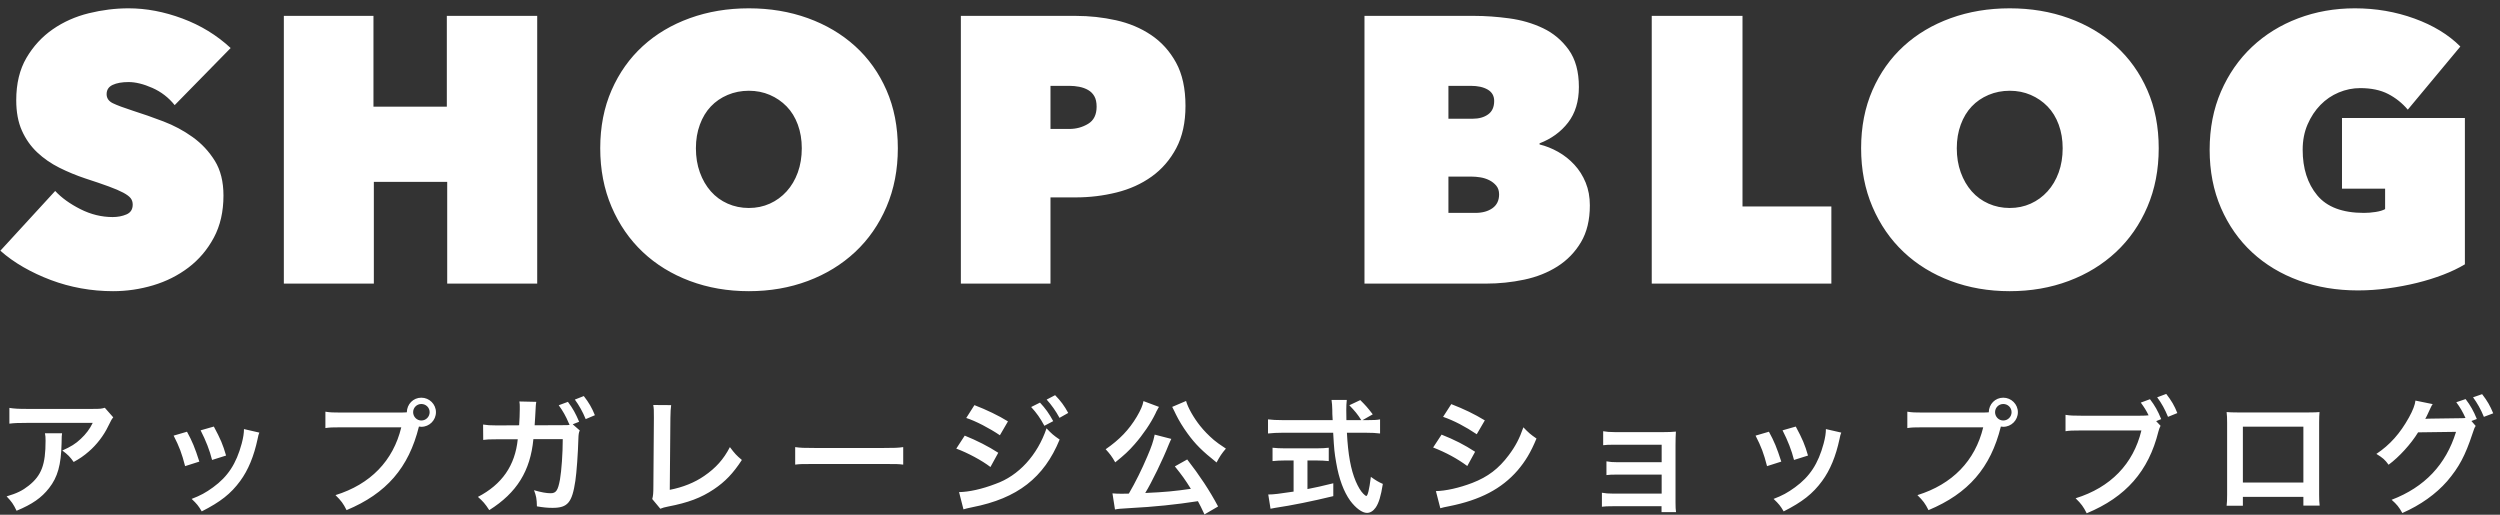 <?xml version="1.0" encoding="UTF-8"?>
<svg width="238px" height="49px" viewBox="0 0 238 49" version="1.1" xmlns="http://www.w3.org/2000/svg" xmlns:xlink="http://www.w3.org/1999/xlink">
    <rect x="0" y="0" width="238" height="49" fill="#333333" stroke="none"/>
    <!-- Generator: Sketch 45.2 (43514) - http://www.bohemiancoding.com/sketch -->
    <title>Group 2</title>
    <desc>Created with Sketch.</desc>
    <defs></defs>
    <g id="Page-1" stroke="none" stroke-width="1" fill="none" fill-rule="evenodd">
        <g id="Artboard-Copy" transform="translate(-396, -179)" fill="#FFFFFF">
            <g id="header" transform="translate(0, 152)">
                <g id="Group-2" transform="translate(396, 27)">
                    <path d="M10.762,27.72 C9.73,27.72 8.716,27.63 7.72,27.45 C6.724,27.27 5.764,27.006 4.84,26.658 C3.916,26.31 3.046,25.902 2.23,25.434 C1.414,24.966 0.682,24.444 0.034,23.868 L5.254,18.18 C5.854,18.828 6.652,19.404 7.648,19.908 C8.644,20.412 9.67,20.664 10.726,20.664 C11.206,20.664 11.644,20.58 12.04,20.412 C12.436,20.244 12.634,19.932 12.634,19.476 C12.634,19.236 12.568,19.032 12.436,18.864 C12.304,18.696 12.07,18.522 11.734,18.342 C11.398,18.162 10.936,17.964 10.348,17.748 C9.76,17.532 9.022,17.28 8.134,16.992 C7.27,16.704 6.442,16.362 5.65,15.966 C4.858,15.57 4.156,15.084 3.544,14.508 C2.932,13.932 2.446,13.242 2.086,12.438 C1.726,11.634 1.546,10.668 1.546,9.54 C1.546,7.956 1.87,6.612 2.518,5.508 C3.166,4.404 4,3.498 5.02,2.79 C6.04,2.082 7.186,1.572 8.458,1.26 C9.73,0.948 10.99,0.792 12.238,0.792 C13.918,0.792 15.628,1.116 17.368,1.764 C19.108,2.412 20.638,3.348 21.958,4.572 L16.63,10.008 C16.054,9.288 15.346,8.742 14.506,8.37 C13.666,7.998 12.91,7.812 12.238,7.812 C11.614,7.812 11.11,7.902 10.726,8.082 C10.342,8.262 10.15,8.556 10.15,8.964 C10.15,9.348 10.348,9.636 10.744,9.828 C11.14,10.02 11.782,10.26 12.67,10.548 C13.582,10.836 14.542,11.172 15.55,11.556 C16.558,11.94 17.488,12.438 18.34,13.05 C19.192,13.662 19.894,14.412 20.446,15.3 C20.998,16.188 21.274,17.292 21.274,18.612 C21.274,20.148 20.968,21.486 20.356,22.626 C19.744,23.766 18.94,24.714 17.944,25.47 C16.948,26.226 15.826,26.79 14.578,27.162 C13.33,27.534 12.058,27.72 10.762,27.72 Z M42.574,17.316 L35.59,17.316 L35.59,27 L27.022,27 L27.022,1.512 L35.554,1.512 L35.554,10.152 L42.538,10.152 L42.538,1.512 L51.142,1.512 L51.142,27 L42.574,27 L42.574,17.316 Z M57.142,14.112 C57.142,12.072 57.502,10.23 58.222,8.586 C58.942,6.942 59.932,5.544 61.192,4.392 C62.452,3.24 63.946,2.352 65.674,1.728 C67.402,1.104 69.274,0.792 71.29,0.792 C73.306,0.792 75.178,1.104 76.906,1.728 C78.634,2.352 80.134,3.24 81.406,4.392 C82.678,5.544 83.674,6.942 84.394,8.586 C85.114,10.23 85.474,12.072 85.474,14.112 C85.474,16.152 85.114,18.012 84.394,19.692 C83.674,21.372 82.678,22.806 81.406,23.994 C80.134,25.182 78.634,26.1 76.906,26.748 C75.178,27.396 73.306,27.72 71.29,27.72 C69.274,27.72 67.402,27.396 65.674,26.748 C63.946,26.1 62.452,25.182 61.192,23.994 C59.932,22.806 58.942,21.372 58.222,19.692 C57.502,18.012 57.142,16.152 57.142,14.112 Z M66.25,14.112 C66.25,14.952 66.376,15.72 66.628,16.416 C66.88,17.112 67.228,17.712 67.672,18.216 C68.116,18.72 68.65,19.11 69.274,19.386 C69.898,19.662 70.57,19.8 71.29,19.8 C72.01,19.8 72.676,19.662 73.288,19.386 C73.9,19.11 74.434,18.72 74.89,18.216 C75.346,17.712 75.7,17.112 75.952,16.416 C76.204,15.72 76.33,14.952 76.33,14.112 C76.33,13.296 76.204,12.546 75.952,11.862 C75.7,11.178 75.346,10.602 74.89,10.134 C74.434,9.666 73.9,9.3 73.288,9.036 C72.676,8.772 72.01,8.64 71.29,8.64 C70.57,8.64 69.898,8.772 69.274,9.036 C68.65,9.3 68.116,9.666 67.672,10.134 C67.228,10.602 66.88,11.178 66.628,11.862 C66.376,12.546 66.25,13.296 66.25,14.112 Z M100.006,18.792 L100.006,27 L91.474,27 L91.474,1.512 L102.418,1.512 C103.714,1.512 104.986,1.65 106.234,1.926 C107.482,2.202 108.598,2.67 109.582,3.33 C110.566,3.99 111.358,4.866 111.958,5.958 C112.558,7.05 112.858,8.424 112.858,10.08 C112.858,11.664 112.564,13.008 111.976,14.112 C111.388,15.216 110.608,16.116 109.636,16.812 C108.664,17.508 107.548,18.012 106.288,18.324 C105.028,18.636 103.738,18.792 102.418,18.792 L100.006,18.792 Z M100.006,8.172 L100.006,12.276 L101.806,12.276 C102.454,12.276 103.048,12.114 103.588,11.79 C104.128,11.466 104.398,10.92 104.398,10.152 C104.398,9.744 104.326,9.414 104.182,9.162 C104.038,8.91 103.84,8.712 103.588,8.568 C103.336,8.424 103.054,8.322 102.742,8.262 C102.43,8.202 102.118,8.172 101.806,8.172 L100.006,8.172 Z M137.89,8.172 L137.89,11.304 L140.194,11.304 C140.794,11.304 141.286,11.166 141.67,10.89 C142.054,10.614 142.246,10.188 142.246,9.612 C142.246,9.132 142.042,8.772 141.634,8.532 C141.226,8.292 140.686,8.172 140.014,8.172 L137.89,8.172 Z M137.89,16.812 L137.89,20.268 L140.446,20.268 C141.118,20.268 141.664,20.118 142.084,19.818 C142.504,19.518 142.714,19.08 142.714,18.504 C142.714,18.168 142.624,17.892 142.444,17.676 C142.264,17.46 142.042,17.286 141.778,17.154 C141.514,17.022 141.232,16.932 140.932,16.884 C140.632,16.836 140.35,16.812 140.086,16.812 L137.89,16.812 Z M146.566,13.752 C147.166,13.896 147.754,14.13 148.33,14.454 C148.906,14.778 149.422,15.186 149.878,15.678 C150.334,16.17 150.694,16.74 150.958,17.388 C151.222,18.036 151.354,18.756 151.354,19.548 C151.354,20.94 151.072,22.11 150.508,23.058 C149.944,24.006 149.2,24.774 148.276,25.362 C147.352,25.95 146.296,26.37 145.108,26.622 C143.92,26.874 142.702,27 141.454,27 L129.898,27 L129.898,1.512 L140.374,1.512 C141.406,1.512 142.504,1.59 143.668,1.746 C144.832,1.902 145.906,2.214 146.89,2.682 C147.874,3.15 148.69,3.834 149.338,4.734 C149.986,5.634 150.31,6.816 150.31,8.28 C150.31,9.648 149.968,10.776 149.284,11.664 C148.6,12.552 147.694,13.212 146.566,13.644 L146.566,13.752 Z M157.246,1.512 L165.886,1.512 L165.886,19.656 L174.346,19.656 L174.346,27 L157.246,27 L157.246,1.512 Z M177.178,14.112 C177.178,12.072 177.538,10.23 178.258,8.586 C178.978,6.942 179.968,5.544 181.228,4.392 C182.488,3.24 183.982,2.352 185.71,1.728 C187.438,1.104 189.31,0.792 191.326,0.792 C193.342,0.792 195.214,1.104 196.942,1.728 C198.67,2.352 200.17,3.24 201.442,4.392 C202.714,5.544 203.71,6.942 204.43,8.586 C205.15,10.23 205.51,12.072 205.51,14.112 C205.51,16.152 205.15,18.012 204.43,19.692 C203.71,21.372 202.714,22.806 201.442,23.994 C200.17,25.182 198.67,26.1 196.942,26.748 C195.214,27.396 193.342,27.72 191.326,27.72 C189.31,27.72 187.438,27.396 185.71,26.748 C183.982,26.1 182.488,25.182 181.228,23.994 C179.968,22.806 178.978,21.372 178.258,19.692 C177.538,18.012 177.178,16.152 177.178,14.112 Z M186.286,14.112 C186.286,14.952 186.412,15.72 186.664,16.416 C186.916,17.112 187.264,17.712 187.708,18.216 C188.152,18.72 188.686,19.11 189.31,19.386 C189.934,19.662 190.606,19.8 191.326,19.8 C192.046,19.8 192.712,19.662 193.324,19.386 C193.936,19.11 194.47,18.72 194.926,18.216 C195.382,17.712 195.736,17.112 195.988,16.416 C196.24,15.72 196.366,14.952 196.366,14.112 C196.366,13.296 196.24,12.546 195.988,11.862 C195.736,11.178 195.382,10.602 194.926,10.134 C194.47,9.666 193.936,9.3 193.324,9.036 C192.712,8.772 192.046,8.64 191.326,8.64 C190.606,8.64 189.934,8.772 189.31,9.036 C188.686,9.3 188.152,9.666 187.708,10.134 C187.264,10.602 186.916,11.178 186.664,11.862 C186.412,12.546 186.286,13.296 186.286,14.112 Z M224.47,27.648 C222.454,27.648 220.588,27.336 218.872,26.712 C217.156,26.088 215.668,25.194 214.408,24.03 C213.148,22.866 212.158,21.456 211.438,19.8 C210.718,18.144 210.358,16.296 210.358,14.256 C210.358,12.216 210.718,10.368 211.438,8.712 C212.158,7.056 213.142,5.64 214.39,4.464 C215.638,3.288 217.102,2.382 218.782,1.746 C220.462,1.11 222.262,0.792 224.182,0.792 C226.174,0.792 228.064,1.116 229.852,1.764 C231.64,2.412 233.098,3.3 234.226,4.428 L229.222,10.44 C228.694,9.816 228.07,9.318 227.35,8.946 C226.63,8.574 225.742,8.388 224.686,8.388 C223.99,8.388 223.312,8.526 222.652,8.802 C221.992,9.078 221.41,9.474 220.906,9.99 C220.402,10.506 219.994,11.124 219.682,11.844 C219.37,12.564 219.214,13.368 219.214,14.256 C219.214,16.032 219.676,17.478 220.6,18.594 C221.524,19.71 223.006,20.268 225.046,20.268 C225.406,20.268 225.778,20.238 226.162,20.178 C226.546,20.118 226.846,20.028 227.062,19.908 L227.062,17.964 L222.958,17.964 L222.958,11.232 L234.658,11.232 L234.658,25.164 C234.058,25.524 233.368,25.854 232.588,26.154 C231.808,26.454 230.98,26.712 230.104,26.928 C229.228,27.144 228.31,27.318 227.35,27.45 C226.39,27.582 225.43,27.648 224.47,27.648 Z" id="SHOP-BLOG"></path>
                    <path d="M9.978,38.82 L10.782,39.732 C10.614,39.936 10.614,39.948 10.302,40.572 C9.882,41.46 9.186,42.36 8.454,42.984 C7.974,43.404 7.578,43.668 7.014,43.98 C6.654,43.476 6.474,43.296 5.934,42.888 C6.738,42.528 7.194,42.252 7.686,41.784 C8.178,41.328 8.55,40.836 8.826,40.26 L2.526,40.26 C1.686,40.26 1.386,40.272 0.894,40.332 L0.894,38.832 C1.35,38.904 1.722,38.928 2.55,38.928 L8.814,38.928 C9.534,38.928 9.642,38.916 9.978,38.82 Z M4.278,41.244 L5.91,41.244 C5.874,41.472 5.874,41.484 5.862,42.216 C5.814,44.268 5.49,45.42 4.674,46.464 C3.954,47.388 3.078,48 1.578,48.624 C1.266,47.976 1.11,47.76 0.63,47.256 C1.602,46.968 2.142,46.704 2.73,46.236 C3.954,45.264 4.338,44.232 4.338,41.964 C4.338,41.604 4.326,41.496 4.278,41.244 Z M16.53,41.472 L17.802,41.1 C18.306,42.024 18.546,42.6 18.978,43.944 L17.622,44.376 C17.31,43.164 17.07,42.528 16.53,41.472 Z M19.098,40.968 L20.358,40.608 C20.994,41.796 21.222,42.324 21.522,43.368 L20.19,43.788 C19.962,42.876 19.602,41.952 19.098,40.968 Z M23.226,40.848 L24.69,41.184 C24.618,41.364 24.594,41.424 24.522,41.796 C24.174,43.428 23.634,44.748 22.866,45.792 C21.978,47.004 20.982,47.784 19.206,48.684 C18.894,48.156 18.75,47.976 18.246,47.496 C19.086,47.172 19.578,46.908 20.286,46.392 C21.69,45.372 22.494,44.148 23.01,42.228 C23.166,41.64 23.226,41.22 23.226,40.848 Z M32.514,39.276 L38.022,39.276 C38.382,39.276 38.526,39.264 38.73,39.252 C38.742,38.472 39.342,37.86 40.11,37.86 C40.878,37.86 41.502,38.484 41.502,39.24 C41.502,40.008 40.878,40.632 40.11,40.632 C40.038,40.632 39.966,40.62 39.882,40.608 C38.91,44.532 36.786,46.98 32.994,48.564 C32.682,47.94 32.478,47.664 31.938,47.136 C35.262,46.104 37.434,43.872 38.202,40.68 L32.49,40.68 C31.602,40.68 31.374,40.692 30.978,40.752 L30.978,39.192 C31.41,39.264 31.698,39.276 32.514,39.276 Z M40.11,38.46 C39.678,38.46 39.33,38.808 39.33,39.24 C39.33,39.672 39.678,40.032 40.11,40.032 C40.554,40.032 40.902,39.672 40.902,39.24 C40.902,38.808 40.554,38.46 40.11,38.46 Z M54.522,40.392 L55.194,40.98 C55.098,41.172 55.074,41.376 55.062,41.772 C55.026,43.128 54.894,44.988 54.774,45.78 C54.462,47.856 54.042,48.348 52.602,48.348 C52.146,48.348 51.738,48.312 51.114,48.204 C51.102,47.484 51.042,47.196 50.838,46.668 C51.546,46.872 52.026,46.956 52.422,46.956 C52.938,46.956 53.118,46.692 53.31,45.648 C53.454,44.82 53.574,43.176 53.574,41.808 L50.778,41.808 C50.49,44.832 49.206,46.908 46.578,48.564 C46.182,47.952 45.978,47.724 45.498,47.304 C47.79,46.116 49.038,44.316 49.29,41.82 L47.298,41.82 C46.542,41.82 46.374,41.832 46.002,41.88 L45.99,40.416 C46.386,40.476 46.602,40.5 47.322,40.5 L49.422,40.488 C49.458,40.044 49.482,39.336 49.482,38.988 L49.482,38.688 C49.482,38.544 49.482,38.448 49.446,38.22 L51.054,38.256 C51.03,38.424 51.018,38.448 51.006,38.64 C51.006,38.712 50.994,38.772 50.994,38.856 L50.982,39.084 L50.946,39.732 C50.934,40.056 50.934,40.068 50.898,40.488 L53.562,40.476 C53.958,40.476 54.078,40.476 54.222,40.452 L54.186,40.356 L54.126,40.236 C53.874,39.636 53.586,39.12 53.19,38.58 L54.066,38.256 C54.534,38.88 54.798,39.36 55.134,40.152 L54.522,40.392 Z M56.634,39.528 L55.758,39.9 C55.47,39.192 55.122,38.58 54.726,38.04 L55.578,37.704 C56.07,38.34 56.346,38.82 56.634,39.528 Z M62.19,38.556 C62.25,38.952 62.25,38.952 62.25,39.792 L62.202,46.272 C62.202,46.968 62.178,47.184 62.094,47.508 L62.862,48.432 C63.114,48.336 63.258,48.288 63.582,48.228 C65.526,47.856 66.75,47.388 67.95,46.584 C69.03,45.864 69.798,45.06 70.626,43.788 C70.11,43.356 69.954,43.188 69.486,42.564 C68.886,43.728 68.142,44.556 67.038,45.312 C66.138,45.936 65.01,46.392 63.762,46.632 L63.822,39.78 C63.834,39.192 63.846,38.892 63.894,38.568 L62.19,38.556 Z M75.702,44.232 C76.182,44.172 76.314,44.172 77.658,44.172 L84.03,44.172 C85.374,44.172 85.506,44.172 85.986,44.232 L85.986,42.564 C85.458,42.636 85.23,42.648 84.042,42.648 L77.646,42.648 C76.458,42.648 76.23,42.636 75.702,42.564 L75.702,44.232 Z M91.986,39.792 L92.766,38.568 C93.894,39 95.094,39.576 95.958,40.116 L95.19,41.436 C94.218,40.776 92.862,40.068 91.986,39.792 Z M91.038,42.708 L91.842,41.472 C92.958,41.916 94.134,42.516 95.034,43.104 L94.29,44.46 C93.498,43.848 92.142,43.116 91.038,42.708 Z M98.166,38.748 L99.006,38.328 C99.534,38.892 99.858,39.348 100.266,40.092 L99.426,40.536 C99.03,39.804 98.694,39.324 98.166,38.748 Z M91.722,48.492 L91.302,46.848 C92.238,46.836 93.498,46.56 94.77,46.068 C96.966,45.3 98.766,43.332 99.63,40.776 C100.098,41.28 100.326,41.472 100.878,41.844 C99.39,45.48 96.858,47.448 92.562,48.288 C92.046,48.396 91.95,48.42 91.722,48.492 Z M101.694,39.312 L100.866,39.78 C100.506,39.12 100.11,38.556 99.642,38.04 L100.446,37.62 C100.986,38.172 101.322,38.628 101.694,39.312 Z M115.962,48.216 L114.666,48.972 C114.366,48.324 114.258,48.12 114.042,47.712 C111.966,48.036 109.866,48.252 107.55,48.372 C106.602,48.432 106.506,48.432 106.146,48.504 L105.906,46.968 C106.17,46.992 106.446,47.004 106.782,47.004 C107.058,47.004 107.13,47.004 107.466,46.992 C108.102,45.9 108.702,44.688 109.23,43.44 C109.626,42.516 109.794,42.024 109.926,41.376 L111.51,41.784 C111.438,41.928 111.39,42.024 111.27,42.312 C110.706,43.74 109.638,45.936 109.026,46.932 C110.922,46.848 111.774,46.764 113.37,46.536 C112.818,45.648 112.53,45.252 111.846,44.4 L113.022,43.74 C114.198,45.252 115.158,46.704 115.962,48.216 Z M108.858,38.184 L110.334,38.736 C110.286,38.808 110.286,38.808 110.226,38.916 C110.214,38.94 110.202,38.976 110.166,39.036 C110.094,39.156 110.094,39.156 110.01,39.348 C109.554,40.296 108.798,41.4 108.018,42.288 C107.442,42.948 107.046,43.308 106.17,44.016 C105.87,43.476 105.63,43.164 105.258,42.768 C106.578,41.856 107.478,40.92 108.222,39.672 C108.594,39.036 108.786,38.604 108.858,38.184 Z M111.594,38.736 L112.914,38.172 C113.082,38.796 113.634,39.768 114.246,40.536 C114.618,41.004 115.038,41.436 115.566,41.892 C115.878,42.144 116.034,42.264 116.706,42.708 C116.31,43.164 116.118,43.464 115.818,44.028 C114.45,42.936 113.802,42.3 113.046,41.256 C112.602,40.644 112.23,40.032 111.942,39.444 C111.918,39.384 111.87,39.3 111.81,39.168 C111.774,39.084 111.774,39.084 111.69,38.928 L111.594,38.736 Z M129.714,39.996 L130.218,39.996 C130.782,39.996 131.082,39.984 131.382,39.924 L131.382,41.268 C131.046,41.22 130.578,41.196 129.978,41.196 L128.226,41.196 C128.334,43.284 128.598,44.712 129.066,45.816 C129.294,46.344 129.534,46.752 129.786,47.004 C129.906,47.124 130.026,47.22 130.062,47.22 C130.206,47.22 130.35,46.644 130.506,45.396 C131.01,45.756 131.214,45.876 131.646,46.068 C131.466,47.22 131.262,47.892 130.962,48.324 C130.734,48.648 130.446,48.828 130.134,48.828 C129.678,48.828 129.066,48.372 128.538,47.664 C127.926,46.812 127.47,45.6 127.206,44.052 C127.038,43.08 127.014,42.864 126.918,41.196 L122.118,41.196 C121.59,41.196 121.158,41.22 120.714,41.268 L120.714,39.924 C121.086,39.972 121.53,39.996 122.118,39.996 L126.87,39.996 C126.834,39.372 126.834,39.372 126.834,39.012 C126.834,38.712 126.798,38.292 126.762,38.076 L128.214,38.076 C128.178,38.376 128.166,38.7 128.166,39.048 C128.166,39.252 128.166,39.6 128.178,39.996 L129.594,39.996 C129.258,39.456 128.982,39.12 128.454,38.58 L129.498,38.088 C130.014,38.604 130.158,38.76 130.686,39.444 L129.714,39.996 Z M123.15,43.836 L122.358,43.836 C121.902,43.836 121.482,43.86 121.146,43.896 L121.146,42.624 C121.446,42.66 121.854,42.684 122.382,42.684 L125.286,42.684 C125.814,42.684 126.198,42.66 126.498,42.624 L126.498,43.896 C126.15,43.86 125.754,43.836 125.298,43.836 L124.47,43.836 L124.47,46.56 C125.31,46.392 125.778,46.296 126.93,46.008 L126.93,47.232 C124.902,47.724 123.006,48.108 121.398,48.348 C121.29,48.372 121.158,48.396 120.954,48.432 L120.738,47.076 C121.242,47.076 121.806,47.004 123.15,46.8 L123.15,43.836 Z M137.382,39.684 L138.162,38.472 C139.398,38.952 140.346,39.408 141.354,40.02 L140.586,41.34 C139.494,40.608 138.426,40.044 137.382,39.684 Z M136.434,42.6 L137.238,41.376 C138.474,41.868 139.398,42.336 140.43,43.008 L139.686,44.364 C138.726,43.656 137.658,43.08 136.434,42.6 Z M137.118,48.384 L136.698,46.752 C137.61,46.74 138.918,46.452 140.166,45.972 C141.654,45.396 142.674,44.616 143.634,43.332 C144.282,42.468 144.654,41.748 145.026,40.68 C145.518,41.196 145.698,41.352 146.274,41.748 C145.722,43.08 145.218,43.908 144.474,44.784 C142.95,46.536 140.91,47.604 137.958,48.192 C137.526,48.276 137.358,48.312 137.118,48.384 Z M158.178,48.192 L158.178,48.756 L159.558,48.756 C159.522,48.48 159.51,48.3 159.51,47.844 L159.51,42.348 C159.51,41.82 159.522,41.52 159.546,41.088 C159.198,41.124 158.862,41.136 158.43,41.136 L153.702,41.136 C153.222,41.136 152.958,41.112 152.622,41.052 L152.622,42.384 C152.934,42.348 153.114,42.336 153.702,42.336 L158.19,42.336 L158.19,44.004 L154.014,44.004 C153.534,44.004 153.258,43.98 152.934,43.92 L152.934,45.228 C153.234,45.192 153.414,45.18 154.014,45.18 L158.19,45.18 L158.19,46.992 L153.582,46.992 C153.114,46.992 152.826,46.968 152.502,46.908 L152.502,48.24 C152.802,48.204 152.982,48.192 153.582,48.192 L158.178,48.192 Z M167.13,41.472 L168.402,41.1 C168.906,42.024 169.146,42.6 169.578,43.944 L168.222,44.376 C167.91,43.164 167.67,42.528 167.13,41.472 Z M169.698,40.968 L170.958,40.608 C171.594,41.796 171.822,42.324 172.122,43.368 L170.79,43.788 C170.562,42.876 170.202,41.952 169.698,40.968 Z M173.826,40.848 L175.29,41.184 C175.218,41.364 175.194,41.424 175.122,41.796 C174.774,43.428 174.234,44.748 173.466,45.792 C172.578,47.004 171.582,47.784 169.806,48.684 C169.494,48.156 169.35,47.976 168.846,47.496 C169.686,47.172 170.178,46.908 170.886,46.392 C172.29,45.372 173.094,44.148 173.61,42.228 C173.766,41.64 173.826,41.22 173.826,40.848 Z M183.114,39.276 L188.622,39.276 C188.982,39.276 189.126,39.264 189.33,39.252 C189.342,38.472 189.942,37.86 190.71,37.86 C191.478,37.86 192.102,38.484 192.102,39.24 C192.102,40.008 191.478,40.632 190.71,40.632 C190.638,40.632 190.566,40.62 190.482,40.608 C189.51,44.532 187.386,46.98 183.594,48.564 C183.282,47.94 183.078,47.664 182.538,47.136 C185.862,46.104 188.034,43.872 188.802,40.68 L183.09,40.68 C182.202,40.68 181.974,40.692 181.578,40.752 L181.578,39.192 C182.01,39.264 182.298,39.276 183.114,39.276 Z M190.71,38.46 C190.278,38.46 189.93,38.808 189.93,39.24 C189.93,39.672 190.278,40.032 190.71,40.032 C191.154,40.032 191.502,39.672 191.502,39.24 C191.502,38.808 191.154,38.46 190.71,38.46 Z M205.266,40.092 L205.686,40.536 C205.59,40.716 205.554,40.824 205.482,41.076 C204.546,44.856 202.386,47.316 198.654,48.864 C198.342,48.24 198.138,47.964 197.598,47.436 C200.922,46.404 203.094,44.172 203.862,40.98 L198.15,40.98 C197.262,40.98 197.034,40.992 196.638,41.052 L196.638,39.492 C197.07,39.564 197.358,39.576 198.174,39.576 L203.682,39.576 C204.114,39.576 204.318,39.564 204.546,39.54 C204.342,39.108 204.114,38.748 203.802,38.328 L204.678,38.004 C205.146,38.616 205.422,39.108 205.746,39.9 L205.266,40.092 Z M207.282,39.324 L206.394,39.684 C206.106,38.976 205.77,38.364 205.362,37.824 L206.226,37.5 C206.718,38.136 207.006,38.616 207.282,39.324 Z M219.282,47.304 L213.522,47.304 L213.522,48.144 L211.974,48.144 C212.01,47.856 212.022,47.568 212.022,47.112 L212.022,40.236 C212.022,39.78 212.01,39.552 211.974,39.228 C212.262,39.252 212.514,39.264 212.994,39.264 L219.81,39.264 C220.326,39.264 220.542,39.252 220.818,39.228 C220.794,39.54 220.782,39.78 220.782,40.224 L220.782,47.088 C220.782,47.532 220.794,47.856 220.83,48.132 L219.282,48.132 L219.282,47.304 Z M219.282,45.936 L219.282,40.62 L213.522,40.62 L213.522,45.936 L219.282,45.936 Z M235.278,40.08 L235.686,40.548 C235.578,40.704 235.518,40.848 235.386,41.268 C234.678,43.404 234.102,44.472 232.974,45.804 C231.906,47.028 230.43,48.084 228.702,48.84 C228.39,48.276 228.174,48.012 227.682,47.58 C230.826,46.38 232.854,44.232 233.814,41.112 L230.202,41.16 C229.53,42.264 228.39,43.512 227.394,44.244 C227.034,43.752 226.854,43.596 226.23,43.212 C227.526,42.348 228.486,41.268 229.338,39.732 C229.698,39.084 229.914,38.52 229.95,38.136 L231.594,38.472 C231.51,38.58 231.498,38.604 231.39,38.832 C231.294,39.048 231.186,39.288 231.066,39.528 C231.006,39.636 231.006,39.648 230.982,39.696 L230.886,39.876 C231.03,39.864 231.222,39.852 231.462,39.852 L234.09,39.816 C234.414,39.816 234.618,39.804 234.714,39.792 C234.438,39.192 234.222,38.808 233.838,38.292 L234.726,37.992 C235.194,38.616 235.47,39.096 235.794,39.888 L235.278,40.08 Z M237.354,39.348 L236.466,39.684 C236.178,38.976 235.83,38.364 235.434,37.824 L236.298,37.524 C236.79,38.16 237.066,38.64 237.354,39.348 Z" id="アップガレージ公式ショップブログ"></path>
                </g>
            </g>
        </g>
    </g>
</svg>